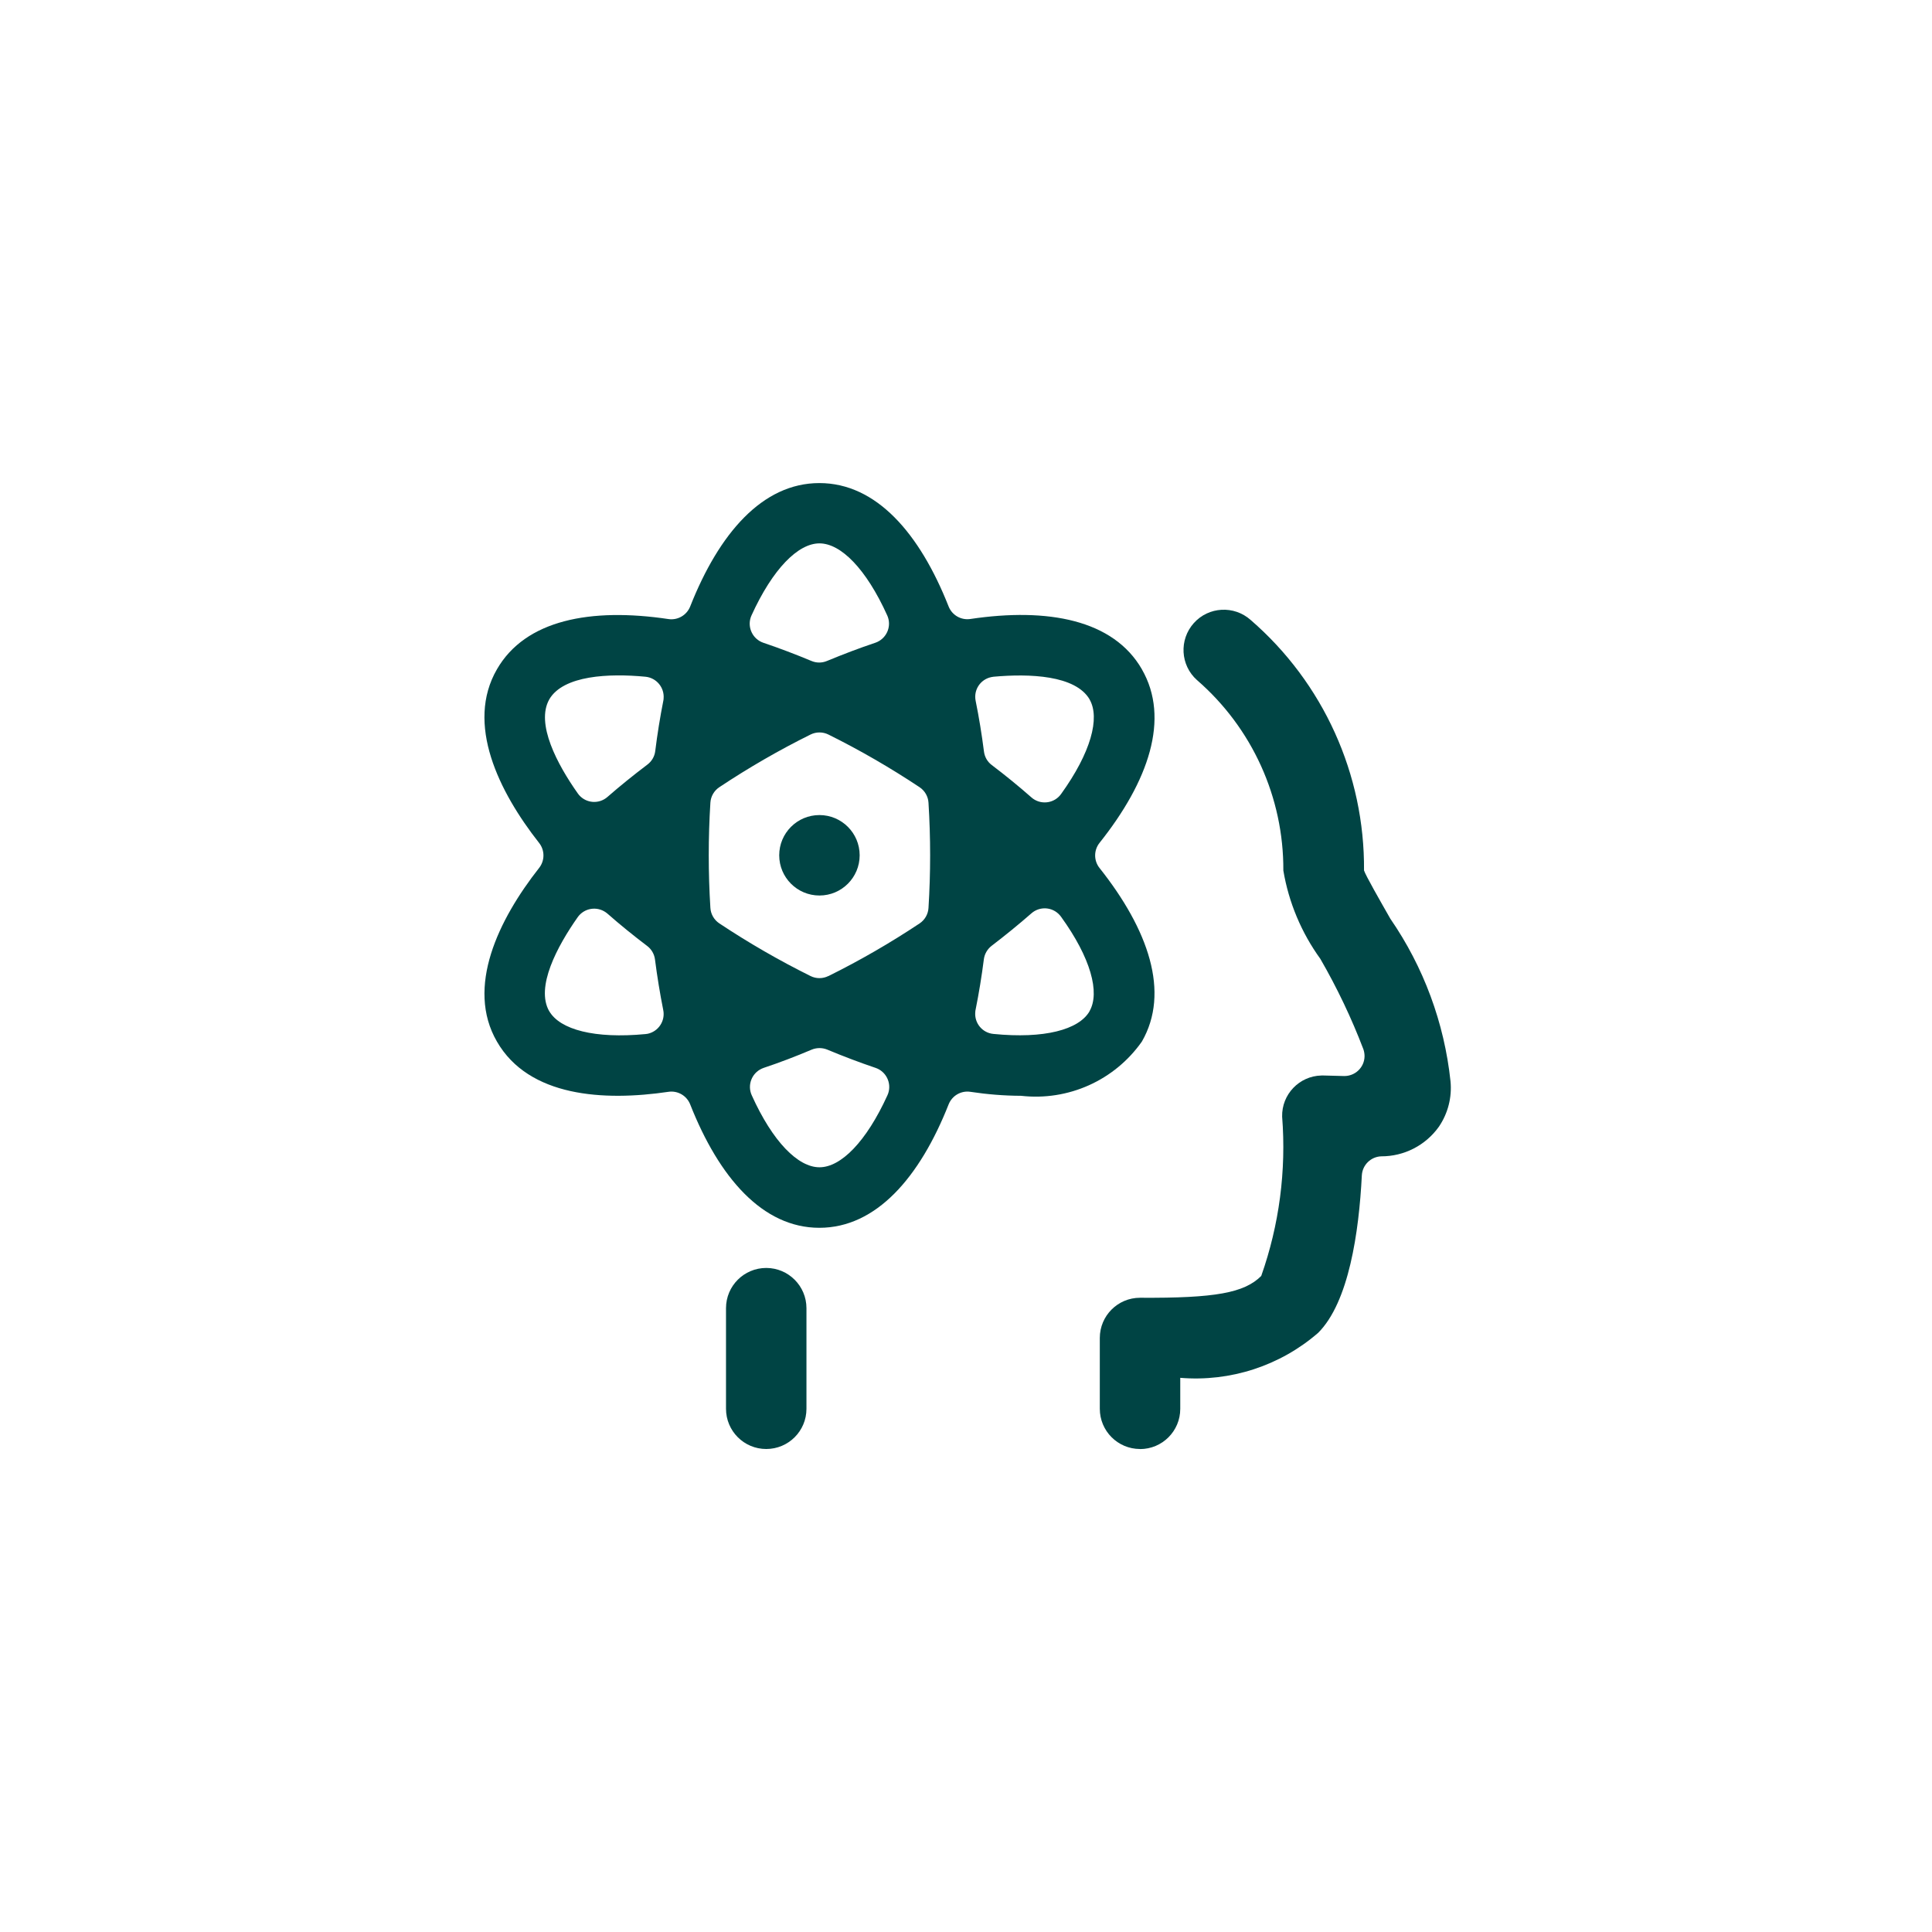 <?xml version="1.0" encoding="UTF-8"?><svg id="Layer_1" xmlns="http://www.w3.org/2000/svg" viewBox="0 0 256 256"><defs><style>.cls-1{fill:#044;}</style></defs><path class="cls-1" d="M101.53,192c-2.95,0-5.33-2.39-5.33-5.33v-13.33c0-2.95,2.39-5.33,5.33-5.33s5.33,2.39,5.33,5.33v13.33c0,2.95-2.39,5.33-5.33,5.33Z"/><path class="cls-1" d="M151.06,192c-2.95,0-5.33-2.39-5.33-5.33v-9.38c0-2.95,2.39-5.33,5.33-5.33h.03c9.95.06,13.79-.65,16.03-2.89,2.39-6.77,3.33-13.96,2.77-21.11-.07-2.94,2.27-5.39,5.21-5.45.11,0,.22,0,.33,0,0,0,1.16.04,2.67.07,1.47.02,2.69-1.15,2.71-2.62,0-.31-.05-.63-.15-.92-1.58-4.14-3.49-8.15-5.71-11.99-2.51-3.47-4.19-7.48-4.9-11.7.05-9.68-4.13-18.9-11.45-25.24-2.2-1.97-2.38-5.34-.42-7.54s5.34-2.38,7.54-.42c9.63,8.33,15.12,20.46,15.02,33.19.21.66,2.11,3.98,3.49,6.4,4.41,6.4,7.15,13.8,7.97,21.53.21,2.13-.34,4.27-1.55,6.04-1.76,2.46-4.6,3.92-7.63,3.91-1.38.05-2.5,1.15-2.57,2.53-.38,7.51-1.72,16.8-5.79,20.86-5.04,4.37-11.63,6.51-18.27,5.96v4.11c0,2.95-2.39,5.33-5.33,5.33Z"/><circle class="cls-1" cx="108.58" cy="113.33" r="5.33"/><path class="cls-1" d="M151.3,88.67c-3.77-6.53-12.41-8.19-22.73-6.65-1.22.18-2.41-.5-2.87-1.65-3.83-9.71-9.59-16.36-17.13-16.36s-13.29,6.66-17.12,16.36c-.46,1.15-1.65,1.84-2.87,1.66-10.32-1.54-18.96.11-22.73,6.65-4.18,7.22.22,16.19,5.59,23.02.76.97.76,2.33,0,3.3-5.38,6.84-9.76,15.82-5.59,23.02,4.23,7.33,14.14,7.92,22.73,6.65,1.23-.18,2.41.51,2.87,1.66,3.83,9.71,9.6,16.36,17.12,16.36s13.3-6.66,17.13-16.36c.46-1.15,1.64-1.84,2.87-1.66,2.23.34,4.48.52,6.73.53,6.25.71,12.38-2.04,16-7.18,3.77-6.53.88-14.84-5.61-23.01-.77-.97-.77-2.35,0-3.32,6.51-8.17,9.38-16.48,5.61-23.01ZM144.37,92.67c1.42,2.46.18,7.05-3.77,12.54-.86,1.2-2.52,1.47-3.72.62-.07-.05-.14-.1-.2-.16-1.68-1.48-3.45-2.92-5.28-4.31-.57-.43-.93-1.07-1.02-1.78-.29-2.28-.66-4.53-1.1-6.71-.3-1.44.62-2.85,2.07-3.15.1-.02.2-.04.3-.05,4.76-.43,10.86-.21,12.74,3.02h0ZM109.76,129.33c-.74.37-1.62.37-2.36,0-4.17-2.07-8.21-4.4-12.09-6.98-.69-.46-1.13-1.22-1.18-2.05-.29-4.64-.29-9.3,0-13.94.05-.83.49-1.59,1.18-2.05,3.88-2.58,7.91-4.91,12.09-6.98.75-.37,1.62-.37,2.37,0,4.17,2.07,8.2,4.4,12.08,6.98.69.46,1.13,1.22,1.18,2.05.29,4.65.29,9.31,0,13.95-.05.83-.49,1.59-1.18,2.05-3.88,2.58-7.91,4.91-12.09,6.98ZM108.58,72c2.84,0,6.19,3.37,8.98,9.54.61,1.34.01,2.92-1.33,3.53-.08.04-.16.07-.25.1-2.13.71-4.27,1.53-6.4,2.41-.66.28-1.4.28-2.06,0-2.13-.89-4.27-1.7-6.37-2.41-1.39-.47-2.14-1.99-1.67-3.38.03-.08.06-.17.1-.25,2.81-6.17,6.17-9.54,9-9.54ZM72.78,92.67c1.87-3.2,7.94-3.46,12.74-3,1.47.14,2.54,1.44,2.41,2.9,0,.1-.02.2-.04.3-.43,2.18-.79,4.41-1.07,6.67-.09.72-.48,1.36-1.06,1.79-1.85,1.4-3.61,2.82-5.27,4.27-1.11.97-2.79.86-3.76-.25-.06-.07-.12-.14-.17-.22-2.71-3.83-5.61-9.26-3.77-12.47ZM72.78,134c-1.85-3.2,1.07-8.63,3.77-12.47.85-1.2,2.51-1.49,3.72-.64.08.05.15.11.22.17,1.66,1.46,3.42,2.89,5.27,4.29.57.43.94,1.08,1.03,1.79.29,2.27.66,4.51,1.09,6.68.3,1.44-.62,2.85-2.06,3.16-.1.02-.19.03-.29.04-6.73.64-11.32-.58-12.75-3.03ZM108.58,154.67c-2.83,0-6.19-3.37-8.97-9.54-.61-1.34-.01-2.92,1.33-3.53.08-.04.16-.07.25-.1,2.13-.71,4.27-1.53,6.37-2.42.66-.27,1.4-.27,2.06,0,2.13.89,4.27,1.7,6.4,2.42,1.39.47,2.14,1.99,1.67,3.38-.03.08-.06.17-.1.25-2.81,6.17-6.17,9.54-9,9.54ZM144.37,134c-1.42,2.45-6.02,3.67-12.74,3-1.47-.14-2.54-1.44-2.4-2.91,0-.1.02-.2.04-.29.44-2.19.81-4.44,1.1-6.72.1-.7.47-1.32,1.02-1.75,1.83-1.4,3.6-2.84,5.28-4.31,1.11-.97,2.79-.86,3.76.25.06.07.11.13.16.2,3.95,5.46,5.19,10.07,3.77,12.53Z"/></svg>